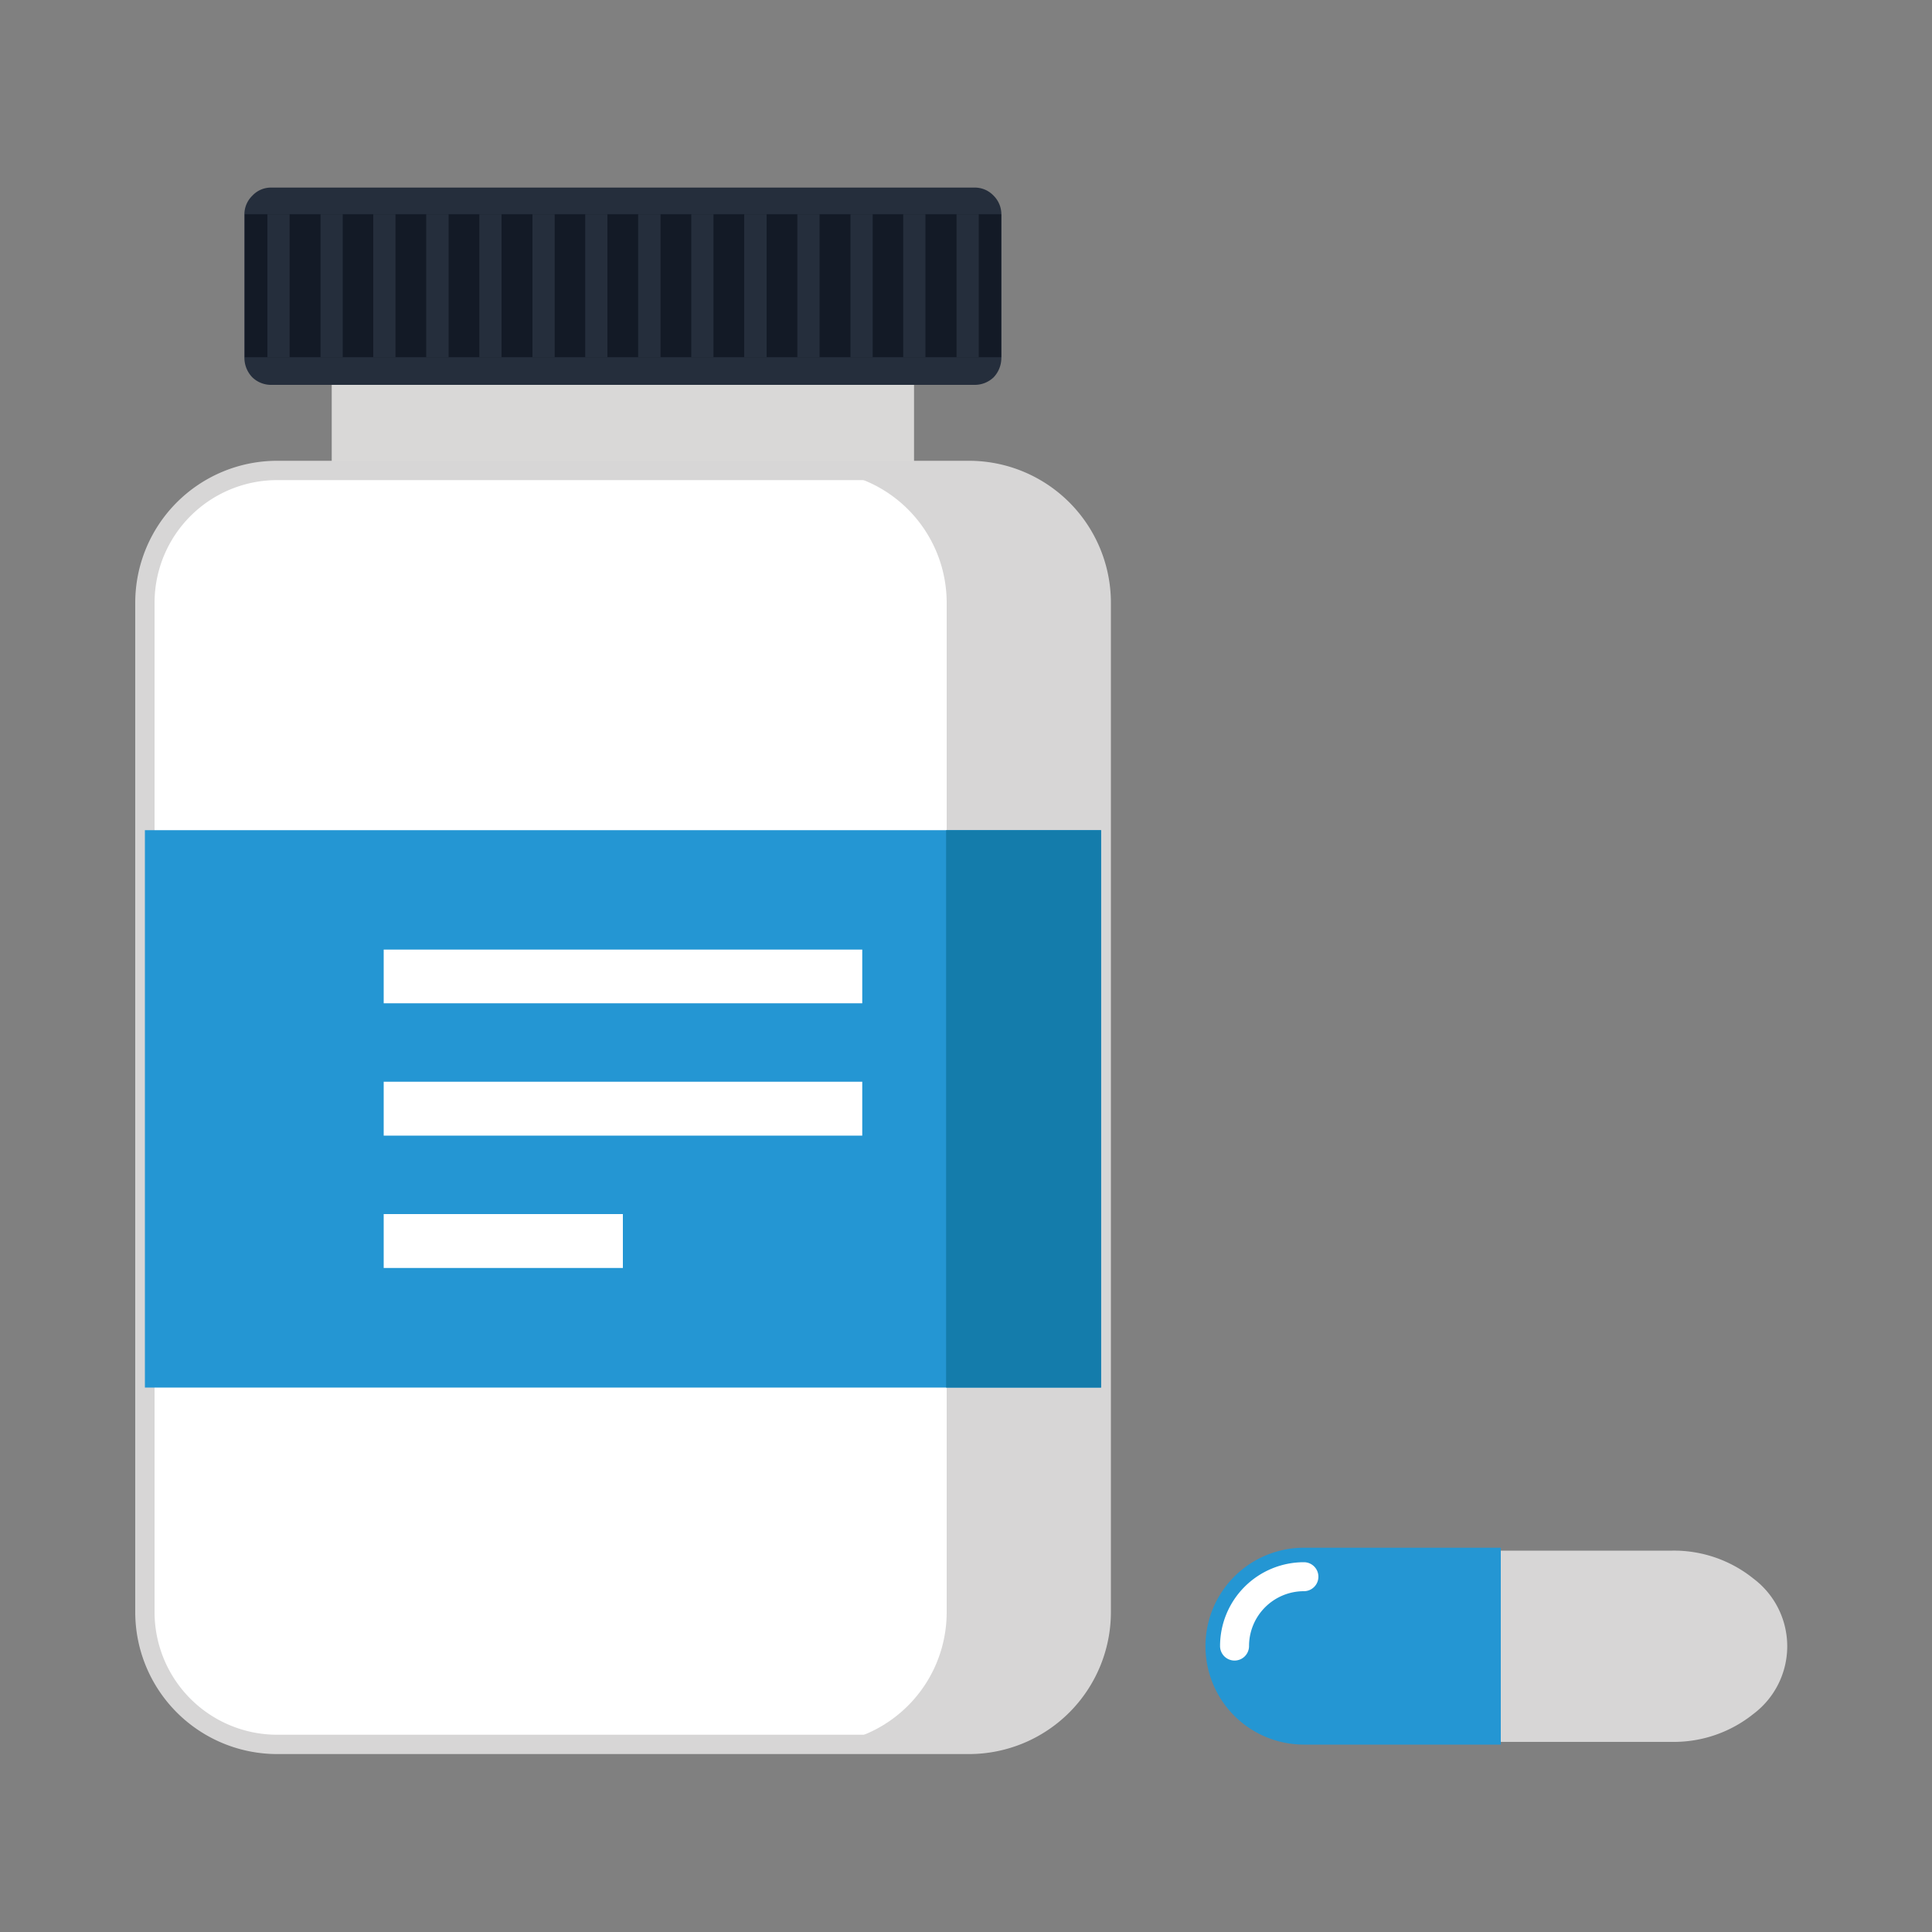 <svg id="Layer_1" data-name="Layer 1" xmlns="http://www.w3.org/2000/svg" viewBox="0 0 100 100"><rect x="0" y="0" width="100" height="100" fill="#808080" stroke="none"/><defs><style>.cls-1{fill:#d9d8d7;}.cls-2,.cls-6{fill:#fff;}.cls-2{stroke:#d7d6d6;stroke-miterlimit:10;}.cls-3{fill:#d7d6d6;}.cls-4{fill:#2496d3;}.cls-5{fill:#147cab;}.cls-7{fill:#252e3c;}.cls-8{fill:#131a26;}</style></defs><title>Meidcal-Insurance</title><rect class="cls-1" x="17.17" y="19.87" width="30.14" height="4.48"/><path class="cls-2" d="M57,83.44a6.85,6.85,0,0,1-6.85,6.85H14.35A6.85,6.85,0,0,1,7.5,83.44V31.2a6.85,6.85,0,0,1,6.85-6.85H50.14A6.85,6.85,0,0,1,57,31.2Z"/><path class="cls-3" d="M55,26.36a6.83,6.83,0,0,0-4.84-2h-8A6.84,6.84,0,0,1,49,31.2V83.44a6.84,6.84,0,0,1-6.85,6.85h8A6.85,6.85,0,0,0,57,83.44V31.2A6.81,6.81,0,0,0,55,26.36Z"/><rect class="cls-4" x="7.5" y="42.97" width="49.49" height="28.85"/><rect class="cls-5" x="48.97" y="42.97" width="8.02" height="28.85"/><rect class="cls-6" x="19.86" y="49.15" width="24.77" height="2.78"/><rect class="cls-6" x="19.86" y="55.99" width="24.77" height="2.79"/><rect class="cls-6" x="19.86" y="62.84" width="12.38" height="2.79"/><path class="cls-7" d="M50.43,9.71a1.33,1.33,0,0,1,1,.42,1.36,1.36,0,0,1,.4,1v7.4a1.46,1.46,0,0,1-.4,1,1.41,1.41,0,0,1-1,.39H14.06a1.39,1.39,0,0,1-1-.39,1.46,1.46,0,0,1-.41-1v-7.4a1.35,1.35,0,0,1,.41-1,1.31,1.31,0,0,1,1-.42Z"/><rect class="cls-8" x="12.67" y="11.09" width="39.15" height="7.4"/><rect class="cls-7" x="49.51" y="11.09" width="1.15" height="7.4"/><rect class="cls-7" x="46.75" y="11.09" width="1.15" height="7.4"/><rect class="cls-7" x="44.02" y="11.09" width="1.15" height="7.4"/><rect class="cls-7" x="41.27" y="11.09" width="1.15" height="7.4"/><rect class="cls-7" x="38.52" y="11.09" width="1.16" height="7.4"/><rect class="cls-7" x="35.78" y="11.09" width="1.15" height="7.4"/><rect class="cls-7" x="33.03" y="11.09" width="1.16" height="7.4"/><rect class="cls-7" x="30.29" y="11.09" width="1.15" height="7.4"/><rect class="cls-7" x="27.56" y="11.09" width="1.15" height="7.4"/><rect class="cls-7" x="24.81" y="11.09" width="1.15" height="7.4"/><rect class="cls-7" x="22.06" y="11.09" width="1.16" height="7.4"/><rect class="cls-7" x="19.32" y="11.09" width="1.15" height="7.4"/><rect class="cls-7" x="16.59" y="11.09" width="1.15" height="7.4"/><rect class="cls-7" x="13.84" y="11.09" width="1.15" height="7.4"/><path class="cls-3" d="M86.57,80.26a6.56,6.56,0,0,1,4.19,1.45,4.38,4.38,0,0,1,0,7,6.58,6.58,0,0,1-4.19,1.45H74.7V80.26Z"/><path class="cls-4" d="M67.49,80.11a5.09,5.09,0,0,0,0,10.19H77.68V80.11Z"/><path class="cls-6" d="M63.9,85.95a.75.75,0,0,1-.75-.75,4.34,4.34,0,0,1,4.34-4.34.75.75,0,0,1,0,1.5,2.84,2.84,0,0,0-2.84,2.84A.75.75,0,0,1,63.9,85.95Z"/></svg>
